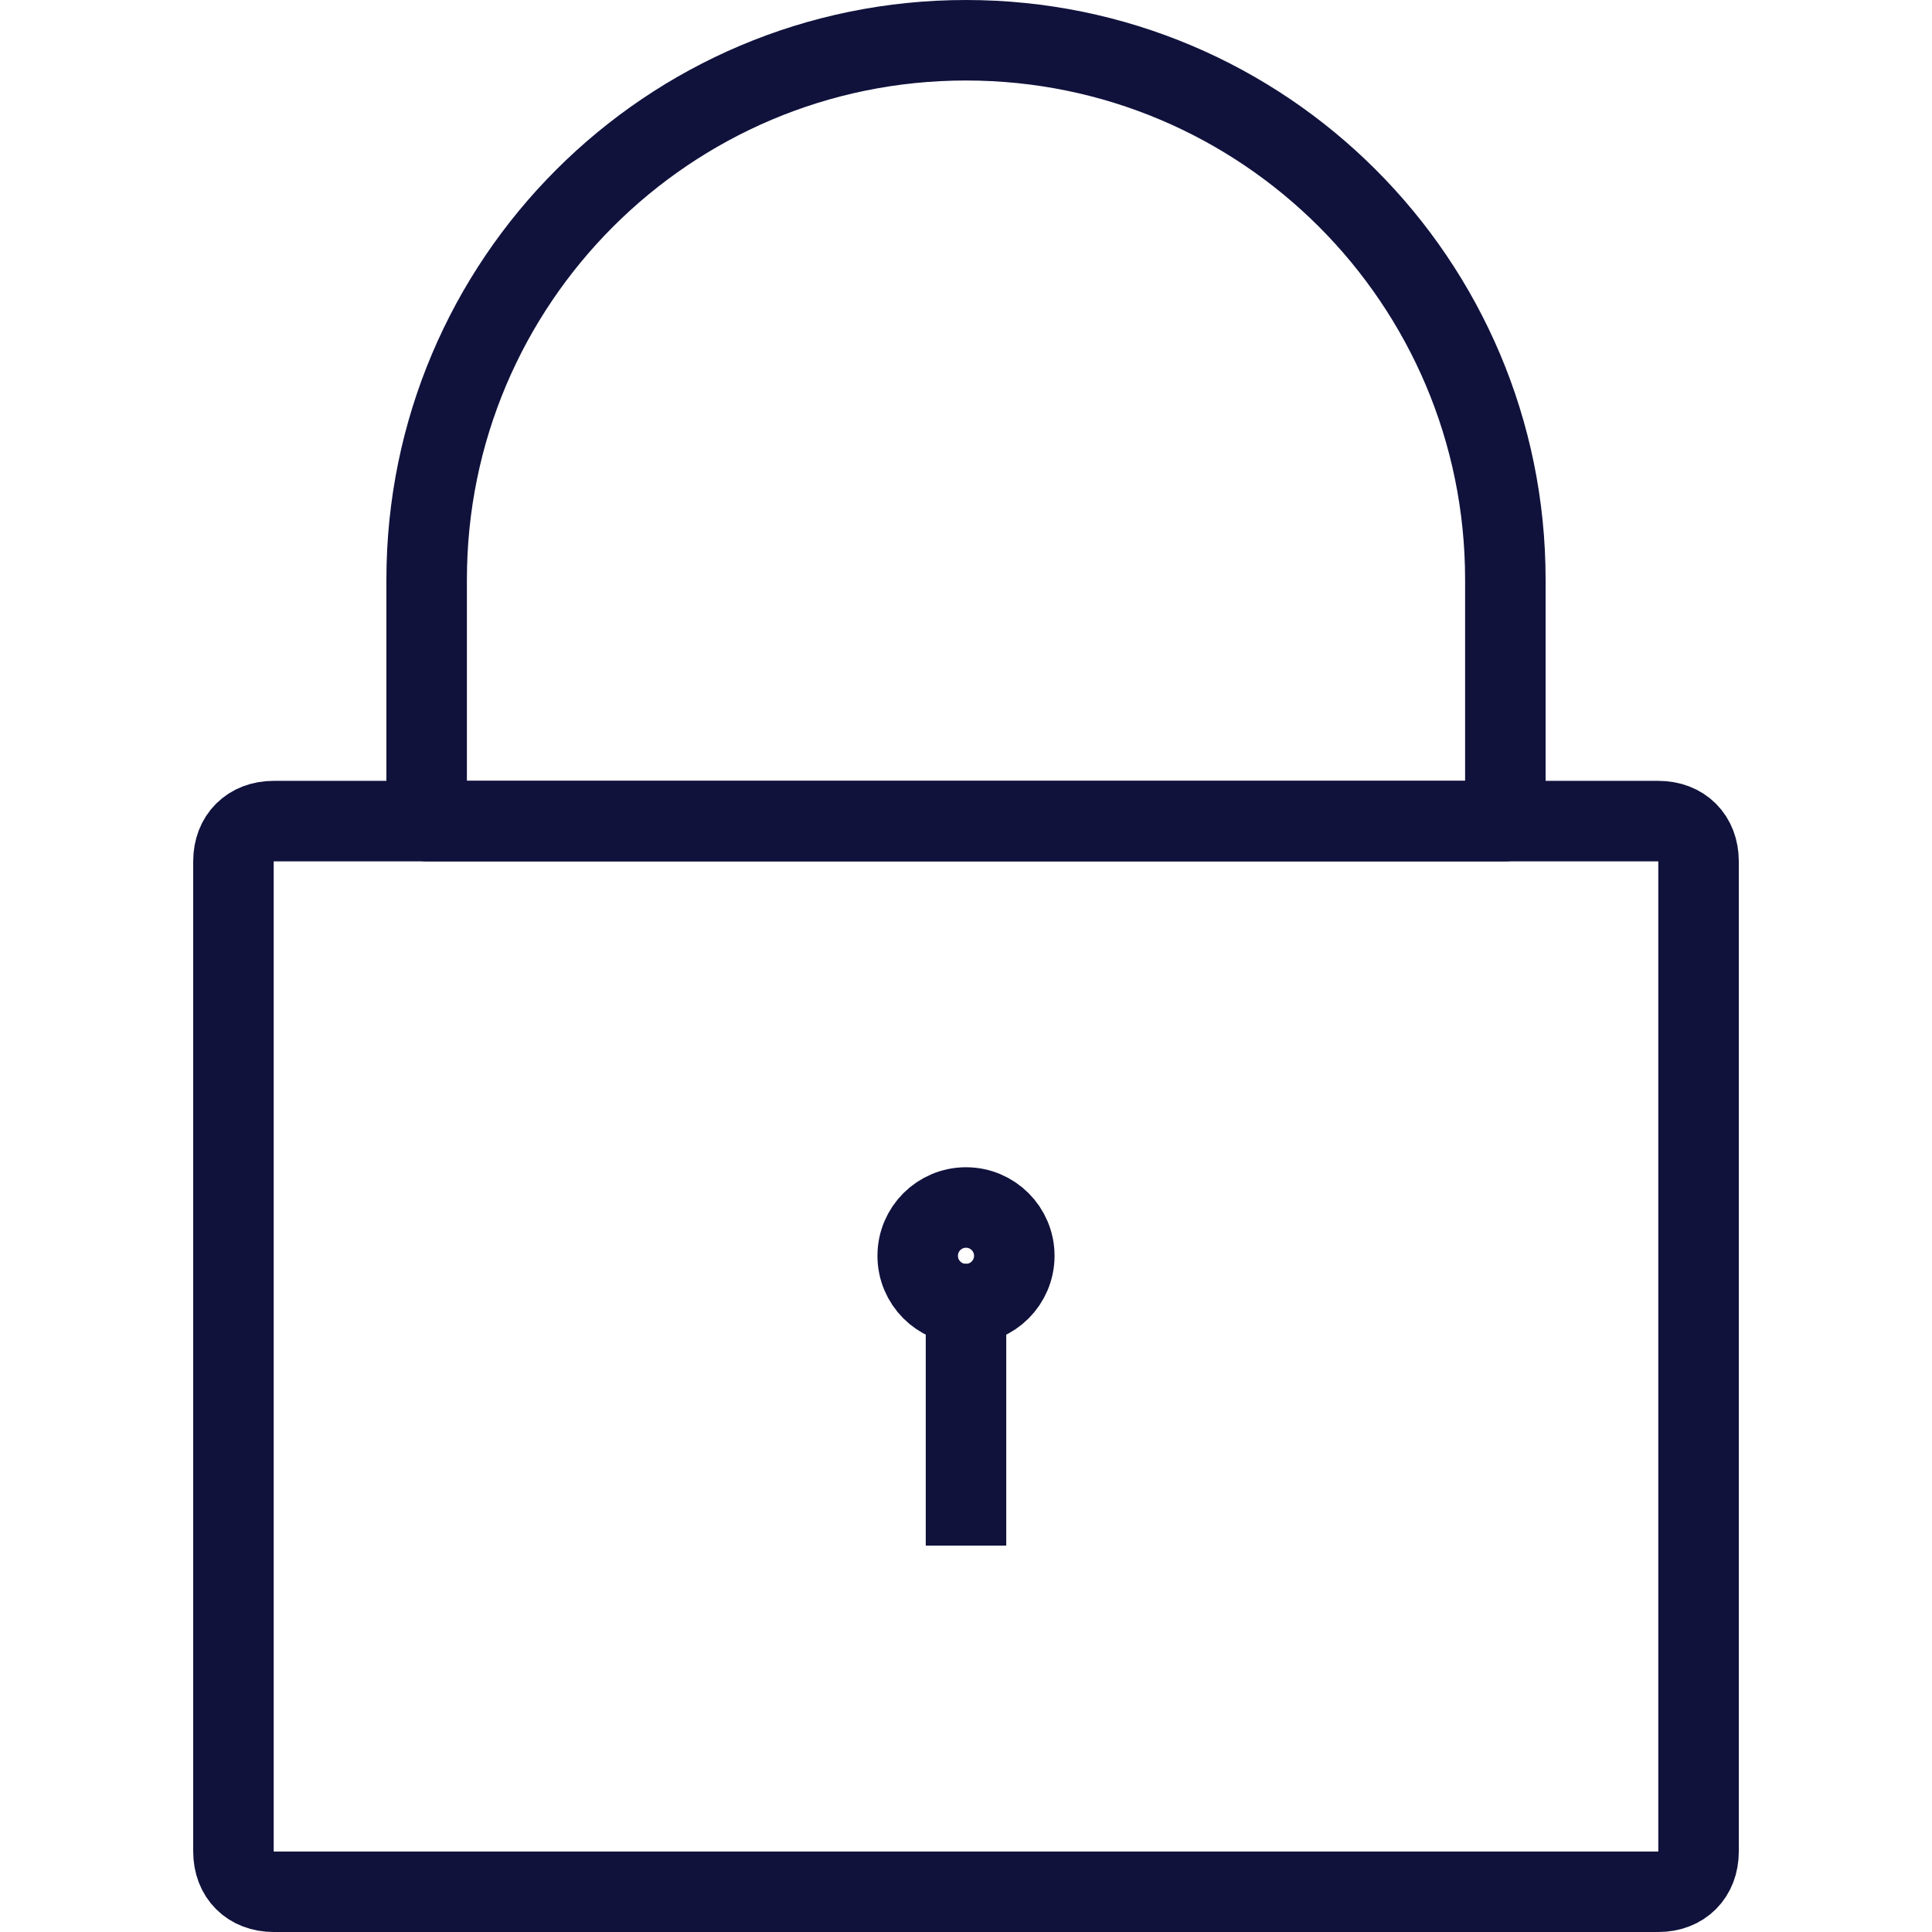 <?xml version="1.0" encoding="utf-8"?>
<!-- Generator: Adobe Illustrator 26.0.3, SVG Export Plug-In . SVG Version: 6.00 Build 0)  -->
<svg version="1.1" id="Layer_1" xmlns="http://www.w3.org/2000/svg" xmlns:xlink="http://www.w3.org/1999/xlink" x="0px" y="0px"
	 viewBox="0 0 24 24" style="enable-background:new 0 0 24 24;" xml:space="preserve">
<style type="text/css">
	.st0{fill:none;stroke:#10123C;stroke-width:2;stroke-linejoin:round;stroke-miterlimit:10;}
	.st1{fill:#10123C;stroke:#10123C;stroke-linejoin:round;stroke-miterlimit:10;}
	.st2{fill:#FFFFFF;stroke:#FFFFFF;stroke-width:2;stroke-linecap:square;stroke-linejoin:round;stroke-miterlimit:10;}
	.st3{fill:none;stroke:#FFFFFF;stroke-width:2;stroke-linecap:square;stroke-linejoin:round;stroke-miterlimit:10;}
	.st4{fill:none;stroke:#10123C;stroke-linecap:square;stroke-linejoin:round;stroke-miterlimit:10;}
	.st5{fill:none;stroke:#10123C;stroke-linejoin:round;stroke-miterlimit:10;}
	.st6{fill:none;stroke:#466FB6;stroke-width:2;stroke-linejoin:round;stroke-miterlimit:10;}
	.st7{fill:#466FB6;stroke:#466FB6;stroke-linejoin:round;stroke-miterlimit:10;}
	.st8{fill:none;stroke:#466FB6;stroke-linecap:square;stroke-linejoin:round;stroke-miterlimit:10;}
	.st9{fill:none;stroke:#466FB6;stroke-linejoin:round;stroke-miterlimit:10;}
	.st10{fill:none;stroke:#FFFFFF;stroke-width:2;stroke-linejoin:round;stroke-miterlimit:10;}
	.st11{fill:#FFFFFF;stroke:#FFFFFF;stroke-linejoin:round;stroke-miterlimit:10;}
	.st12{fill:none;stroke:#FFFFFF;stroke-linecap:square;stroke-linejoin:round;stroke-miterlimit:10;}
	.st13{fill:none;stroke:#FFFFFF;stroke-linejoin:round;stroke-miterlimit:10;}
</style>
<circle class="st4" cx="12" cy="15.6" r="0.6"/>
<line class="st4" x1="12" y1="16.2" x2="12" y2="18.7"/>
<path class="st5" d="M5.3,7.2c0-3.7,3-6.7,6.7-6.7s6.7,3,6.7,6.7v3H5.3V7.2z"/>
<path class="st5" d="M20.6,23.5H3.4c-0.3,0-0.5-0.2-0.5-0.5V10.7c0-0.3,0.2-0.5,0.5-0.5h17.2c0.3,0,0.5,0.2,0.5,0.5V23
	C21.1,23.3,20.9,23.5,20.6,23.5z"/>
</svg>

